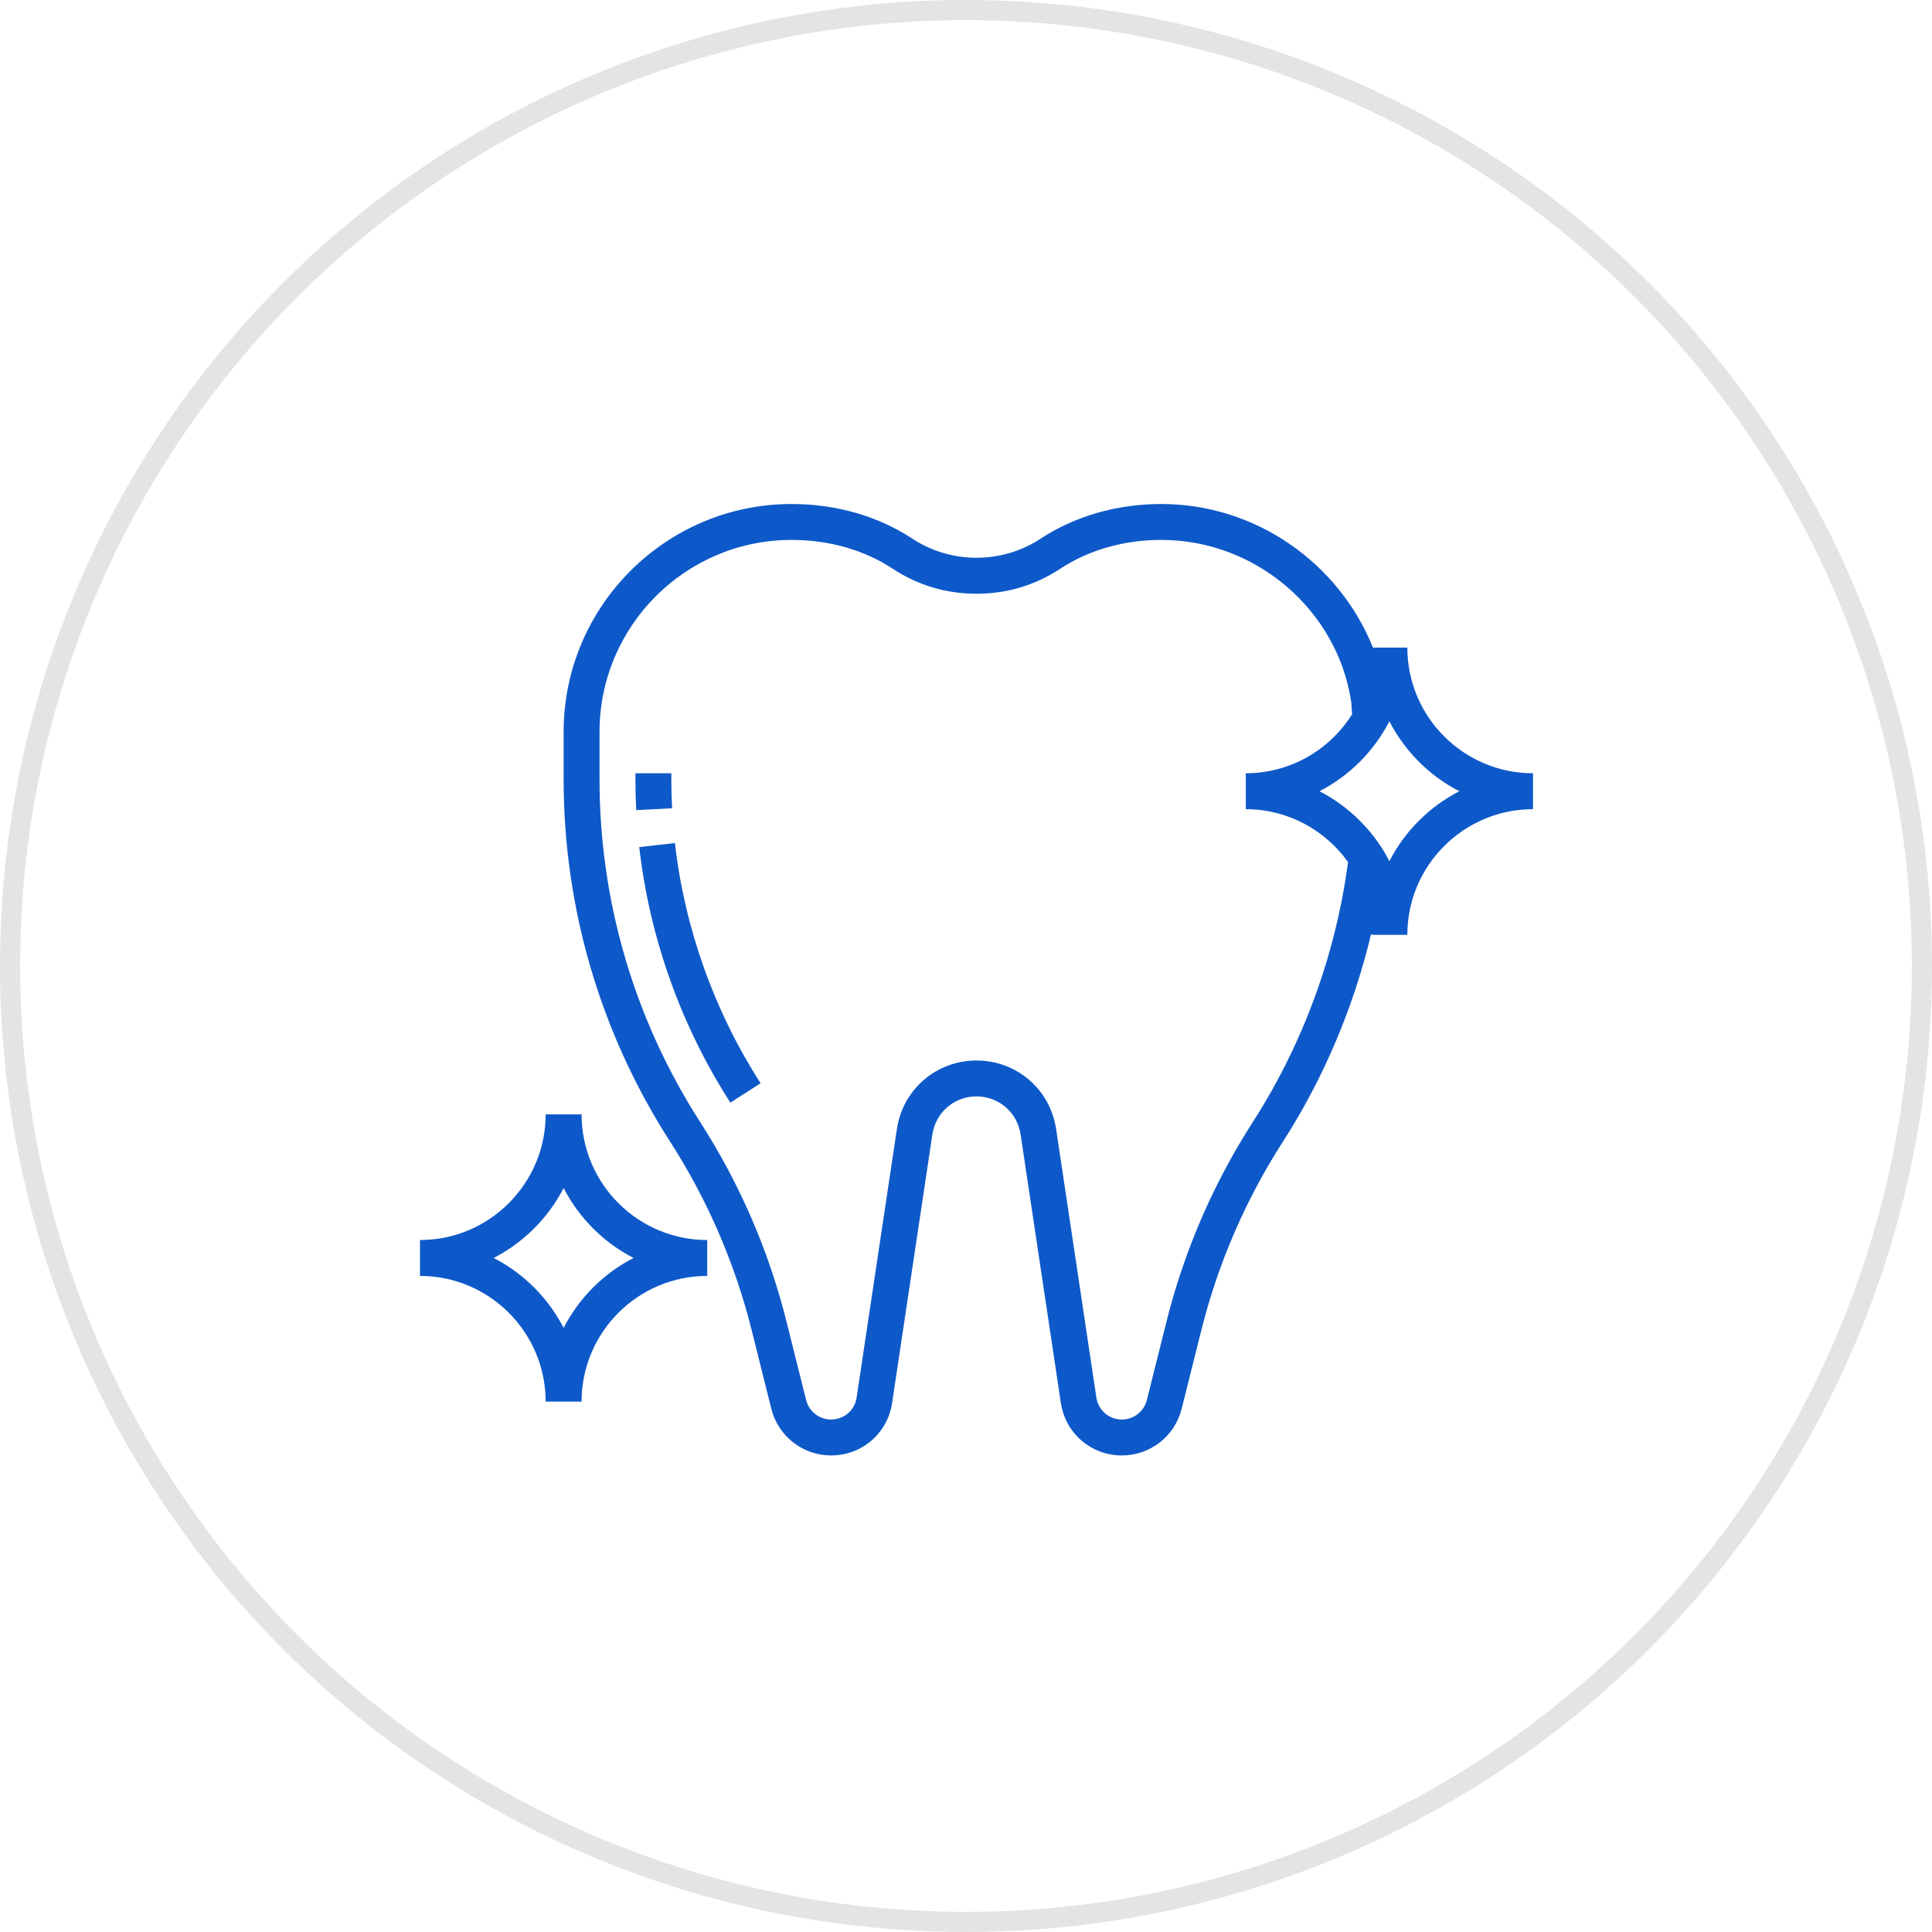 <?xml version="1.0" encoding="UTF-8"?> <svg xmlns="http://www.w3.org/2000/svg" width="96" height="96" viewBox="0 0 96 96" fill="none"><circle cx="48" cy="48" r="47.5" stroke="#E4E4E4"></circle><path d="M33.358 38.722V38.423H31.574V38.722C31.574 39.233 31.587 39.744 31.613 40.253L33.396 40.162C33.371 39.683 33.358 39.204 33.358 38.722Z" fill="#0E59C9"></path><path d="M33.536 41.89L31.764 42.092C32.274 46.585 33.84 50.977 36.292 54.79L37.793 53.825C35.488 50.24 34.017 46.112 33.536 41.89Z" fill="#0E59C9"></path><path d="M28.898 55.372H27.113C27.113 58.814 24.312 61.616 20.869 61.616V63.4C24.312 63.4 27.113 66.201 27.113 69.644H28.898C28.898 66.201 31.699 63.4 35.142 63.4V61.616C31.699 61.616 28.898 58.814 28.898 55.372ZM28.006 65.982C27.238 64.492 26.021 63.275 24.531 62.508C26.021 61.74 27.238 60.523 28.006 59.033C28.773 60.523 29.99 61.74 31.48 62.508C29.99 63.275 28.773 64.492 28.006 65.982Z" fill="#0E59C9"></path><path d="M69.93 32.179H68.222C66.532 27.977 62.397 25.044 57.711 25.044C55.499 25.044 53.419 25.642 51.696 26.773C49.788 28.029 47.257 28.029 45.348 26.773C43.626 25.642 41.545 25.044 39.332 25.044C33.087 25.044 28.006 30.124 28.006 36.37V38.722C28.006 45.118 29.834 51.34 33.293 56.72C35.153 59.615 36.52 62.775 37.355 66.113L38.325 69.997C38.666 71.365 39.889 72.32 41.298 72.32C42.828 72.32 44.104 71.221 44.329 69.709L46.33 56.366C46.495 55.273 47.417 54.48 48.522 54.48C49.627 54.48 50.548 55.273 50.712 56.366L52.713 69.709C52.94 71.221 54.215 72.32 55.745 72.32C57.154 72.32 58.377 71.365 58.718 69.997L59.69 66.113C60.525 62.774 61.892 59.614 63.753 56.72C65.785 53.557 67.272 50.025 68.142 46.359C68.141 46.39 68.146 46.42 68.146 46.452H69.93C69.93 43.009 72.731 40.208 76.174 40.208V38.423C72.731 38.423 69.93 35.622 69.93 32.179ZM62.251 55.755C60.285 58.815 58.841 62.154 57.959 65.681L56.987 69.565C56.845 70.137 56.334 70.535 55.745 70.535C55.106 70.535 54.573 70.076 54.478 69.444L52.478 56.101C52.182 54.127 50.517 52.696 48.522 52.696C46.526 52.696 44.862 54.127 44.566 56.101L42.565 69.444C42.471 70.076 41.938 70.535 41.298 70.535C40.71 70.535 40.199 70.137 40.055 69.565L39.084 65.681C38.202 62.153 36.758 58.814 34.791 55.755C31.519 50.664 29.79 44.775 29.79 38.722V36.37C29.79 31.108 34.07 26.828 39.332 26.828C41.196 26.828 42.937 27.324 44.368 28.265C45.617 29.086 47.016 29.503 48.522 29.503C50.027 29.503 51.426 29.086 52.675 28.265C54.107 27.324 55.848 26.828 57.711 26.828C62.417 26.828 66.478 30.334 67.147 34.913L67.184 35.493C66.078 37.25 64.126 38.423 61.902 38.423V40.208C63.996 40.208 65.849 41.248 66.982 42.834C66.38 47.409 64.745 51.875 62.251 55.755ZM69.038 42.79C68.271 41.3 67.053 40.083 65.563 39.316C67.053 38.548 68.271 37.331 69.038 35.841C69.805 37.331 71.022 38.548 72.512 39.316C71.022 40.083 69.805 41.3 69.038 42.79Z" fill="#0E59C9"></path></svg> 
